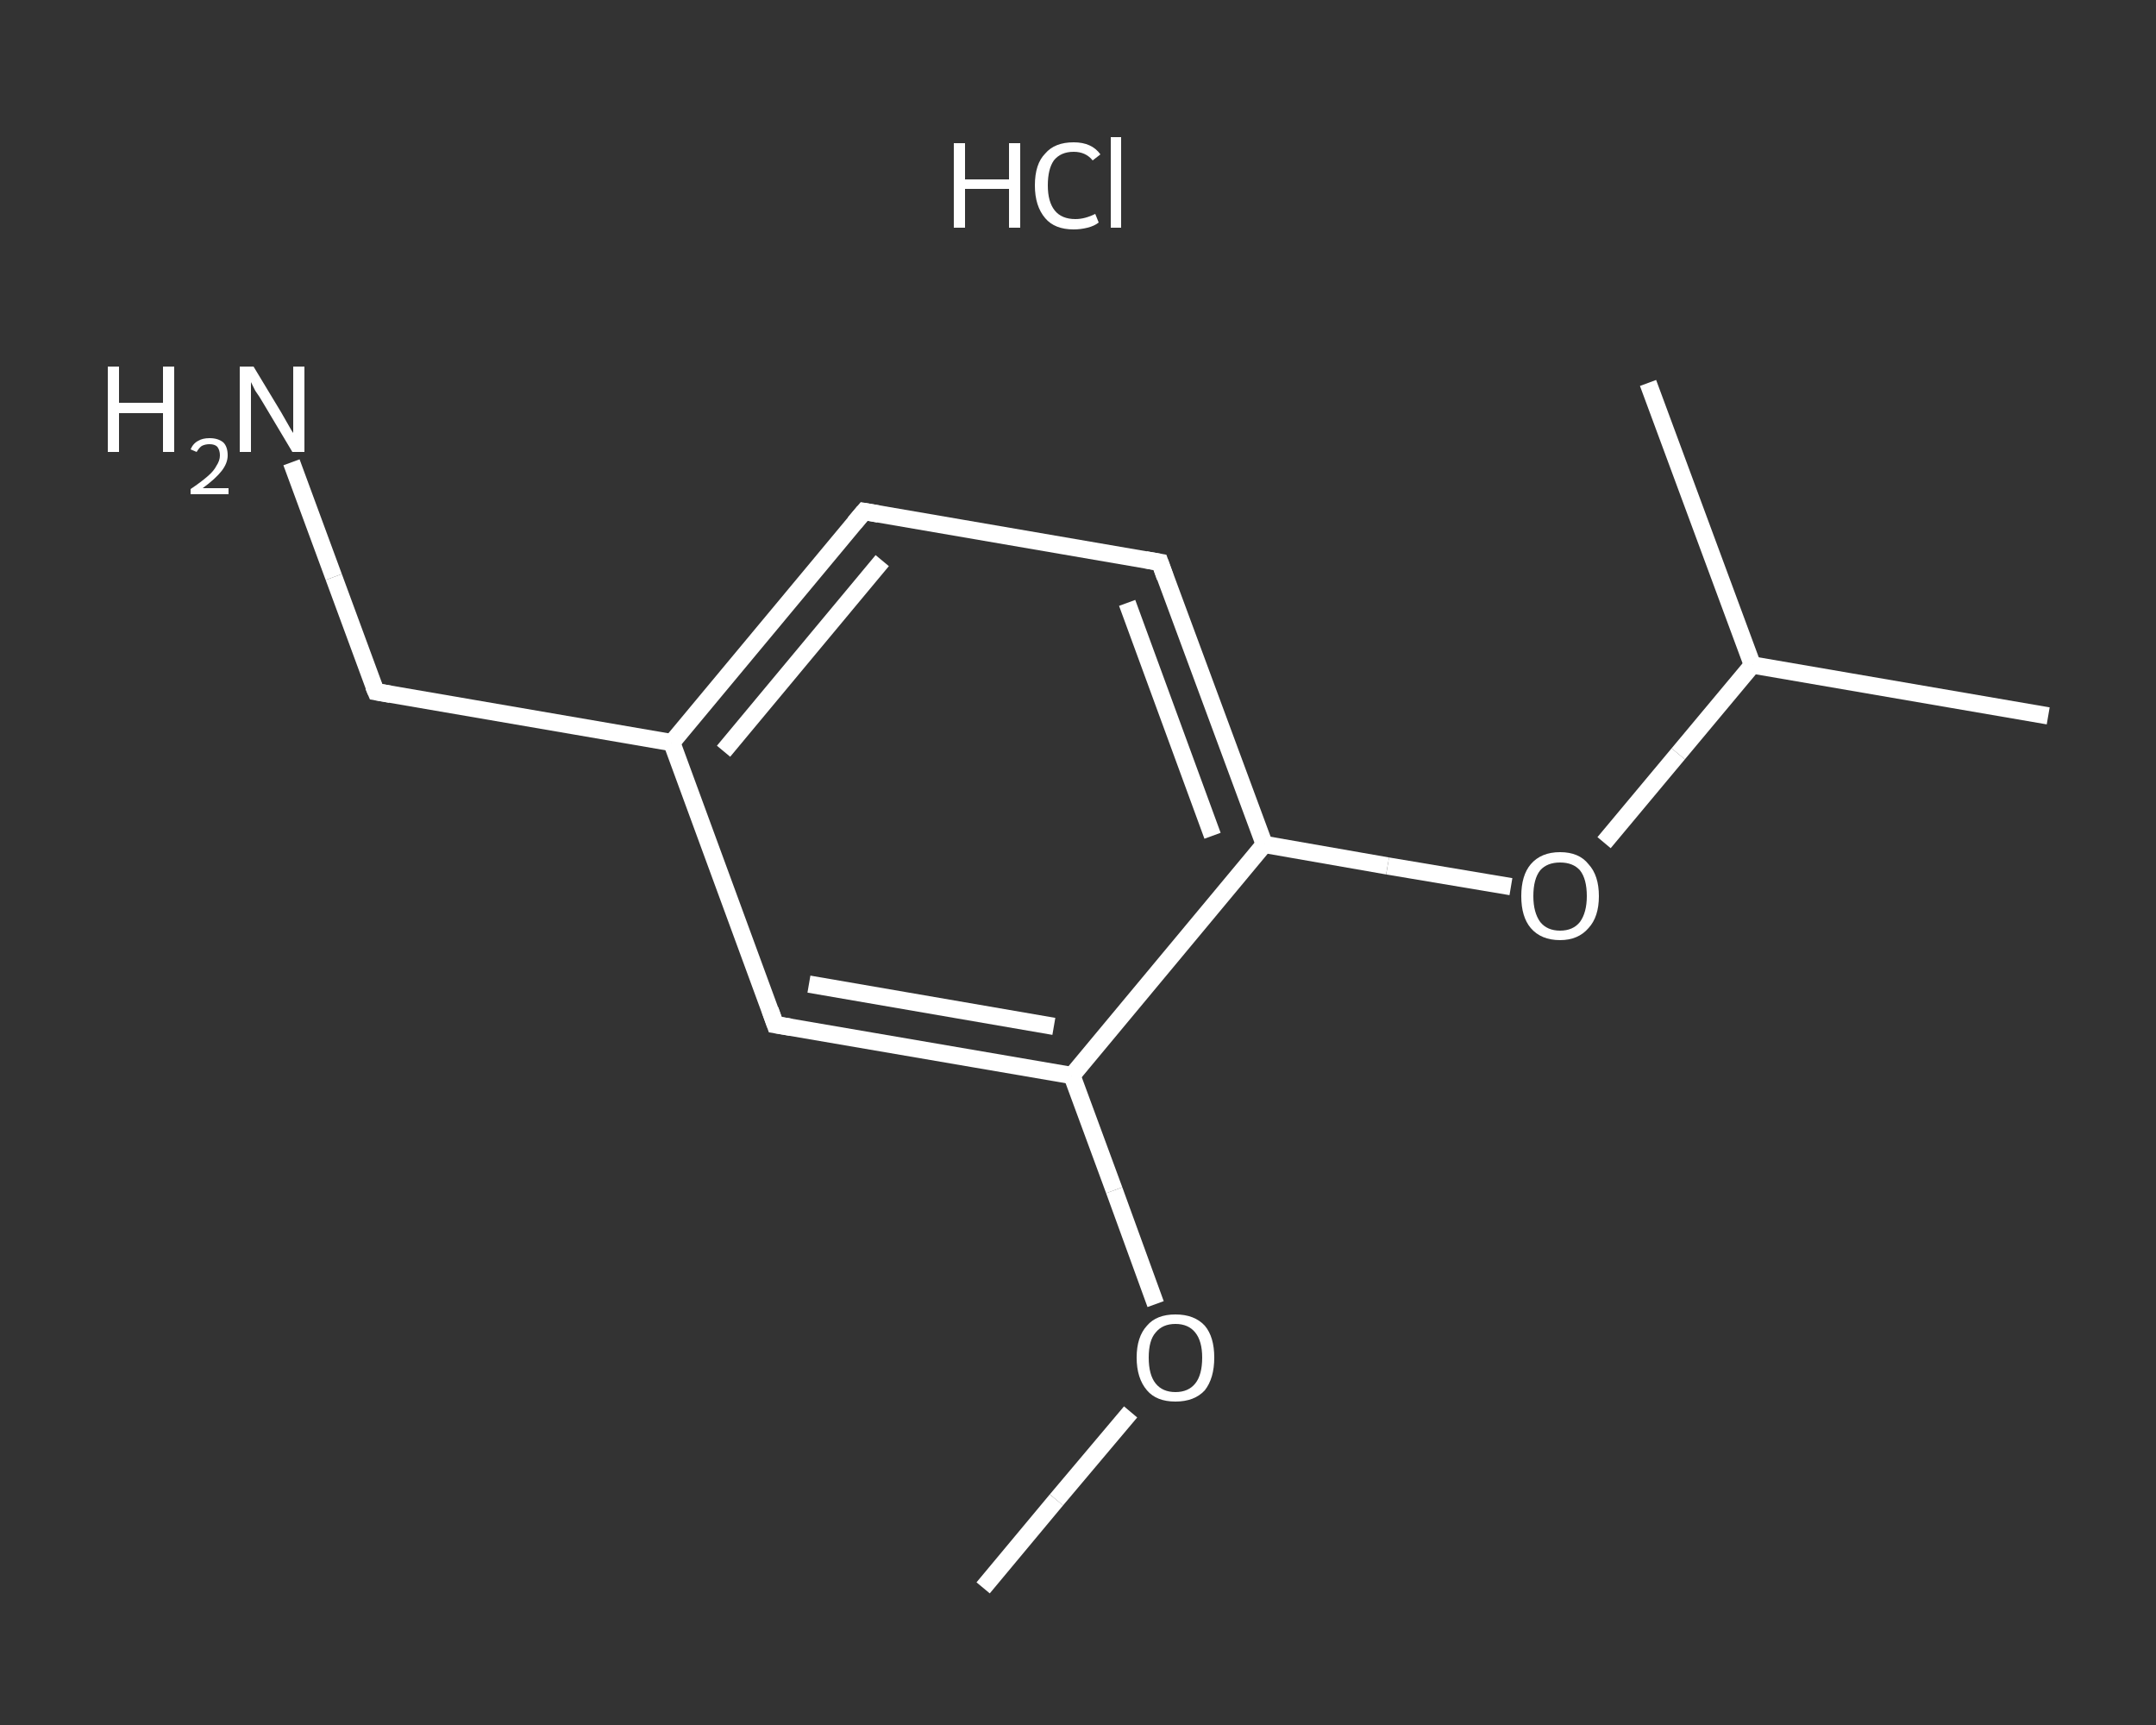 <?xml version='1.0' encoding='iso-8859-1'?>
<svg version='1.1' baseProfile='full'
              xmlns='http://www.w3.org/2000/svg'
                      xmlns:rdkit='http://www.rdkit.org/xml'
                      xmlns:xlink='http://www.w3.org/1999/xlink'
                  xml:space='preserve'
width='250px' height='200px' viewBox='0 0 250 200'>
<rect x="0" y="0" width="250" height="200" fill="#333333" stroke="none"/>
<!-- END OF HEADER -->
<rect style='opacity:1.0;fill:transparent;stroke:none' width='250.0' height='200.0' x='0.0' y='0.0'> </rect>
<path class='bond-0 atom-0 atom-1' d='M 114.0,184.1 L 122.5,173.9' style='fill:none;fill-rule:evenodd;stroke:#FFFFFF;stroke-width:2.0px;stroke-linecap:butt;stroke-linejoin:miter;stroke-opacity:1' />
<path class='bond-0 atom-0 atom-1' d='M 122.5,173.9 L 131.1,163.7' style='fill:none;fill-rule:evenodd;stroke:#FFFFFF;stroke-width:2.0px;stroke-linecap:butt;stroke-linejoin:miter;stroke-opacity:1' />
<path class='bond-1 atom-1 atom-2' d='M 134.0,151.2 L 129.2,138.0' style='fill:none;fill-rule:evenodd;stroke:#FFFFFF;stroke-width:2.0px;stroke-linecap:butt;stroke-linejoin:miter;stroke-opacity:1' />
<path class='bond-1 atom-1 atom-2' d='M 129.2,138.0 L 124.3,124.7' style='fill:none;fill-rule:evenodd;stroke:#FFFFFF;stroke-width:2.0px;stroke-linecap:butt;stroke-linejoin:miter;stroke-opacity:1' />
<path class='bond-2 atom-2 atom-3' d='M 124.3,124.7 L 89.9,118.8' style='fill:none;fill-rule:evenodd;stroke:#FFFFFF;stroke-width:2.0px;stroke-linecap:butt;stroke-linejoin:miter;stroke-opacity:1' />
<path class='bond-2 atom-2 atom-3' d='M 122.2,119.0 L 93.8,114.1' style='fill:none;fill-rule:evenodd;stroke:#FFFFFF;stroke-width:2.0px;stroke-linecap:butt;stroke-linejoin:miter;stroke-opacity:1' />
<path class='bond-3 atom-3 atom-4' d='M 89.9,118.8 L 77.9,86.1' style='fill:none;fill-rule:evenodd;stroke:#FFFFFF;stroke-width:2.0px;stroke-linecap:butt;stroke-linejoin:miter;stroke-opacity:1' />
<path class='bond-4 atom-4 atom-5' d='M 77.9,86.1 L 43.6,80.2' style='fill:none;fill-rule:evenodd;stroke:#FFFFFF;stroke-width:2.0px;stroke-linecap:butt;stroke-linejoin:miter;stroke-opacity:1' />
<path class='bond-5 atom-5 atom-6' d='M 43.6,80.2 L 38.7,66.9' style='fill:none;fill-rule:evenodd;stroke:#FFFFFF;stroke-width:2.0px;stroke-linecap:butt;stroke-linejoin:miter;stroke-opacity:1' />
<path class='bond-5 atom-5 atom-6' d='M 38.7,66.9 L 33.8,53.6' style='fill:none;fill-rule:evenodd;stroke:#FFFFFF;stroke-width:2.0px;stroke-linecap:butt;stroke-linejoin:miter;stroke-opacity:1' />
<path class='bond-6 atom-4 atom-7' d='M 77.9,86.1 L 100.2,59.3' style='fill:none;fill-rule:evenodd;stroke:#FFFFFF;stroke-width:2.0px;stroke-linecap:butt;stroke-linejoin:miter;stroke-opacity:1' />
<path class='bond-6 atom-4 atom-7' d='M 83.9,87.1 L 102.3,65.0' style='fill:none;fill-rule:evenodd;stroke:#FFFFFF;stroke-width:2.0px;stroke-linecap:butt;stroke-linejoin:miter;stroke-opacity:1' />
<path class='bond-7 atom-7 atom-8' d='M 100.2,59.3 L 134.5,65.2' style='fill:none;fill-rule:evenodd;stroke:#FFFFFF;stroke-width:2.0px;stroke-linecap:butt;stroke-linejoin:miter;stroke-opacity:1' />
<path class='bond-8 atom-8 atom-9' d='M 134.5,65.2 L 146.6,97.9' style='fill:none;fill-rule:evenodd;stroke:#FFFFFF;stroke-width:2.0px;stroke-linecap:butt;stroke-linejoin:miter;stroke-opacity:1' />
<path class='bond-8 atom-8 atom-9' d='M 130.7,69.9 L 140.6,96.9' style='fill:none;fill-rule:evenodd;stroke:#FFFFFF;stroke-width:2.0px;stroke-linecap:butt;stroke-linejoin:miter;stroke-opacity:1' />
<path class='bond-9 atom-9 atom-10' d='M 146.6,97.9 L 160.9,100.4' style='fill:none;fill-rule:evenodd;stroke:#FFFFFF;stroke-width:2.0px;stroke-linecap:butt;stroke-linejoin:miter;stroke-opacity:1' />
<path class='bond-9 atom-9 atom-10' d='M 160.9,100.4 L 175.2,102.8' style='fill:none;fill-rule:evenodd;stroke:#FFFFFF;stroke-width:2.0px;stroke-linecap:butt;stroke-linejoin:miter;stroke-opacity:1' />
<path class='bond-10 atom-10 atom-11' d='M 186.0,97.7 L 194.6,87.4' style='fill:none;fill-rule:evenodd;stroke:#FFFFFF;stroke-width:2.0px;stroke-linecap:butt;stroke-linejoin:miter;stroke-opacity:1' />
<path class='bond-10 atom-10 atom-11' d='M 194.6,87.4 L 203.2,77.1' style='fill:none;fill-rule:evenodd;stroke:#FFFFFF;stroke-width:2.0px;stroke-linecap:butt;stroke-linejoin:miter;stroke-opacity:1' />
<path class='bond-11 atom-11 atom-12' d='M 203.2,77.1 L 237.5,83.0' style='fill:none;fill-rule:evenodd;stroke:#FFFFFF;stroke-width:2.0px;stroke-linecap:butt;stroke-linejoin:miter;stroke-opacity:1' />
<path class='bond-12 atom-11 atom-13' d='M 203.2,77.1 L 191.1,44.4' style='fill:none;fill-rule:evenodd;stroke:#FFFFFF;stroke-width:2.0px;stroke-linecap:butt;stroke-linejoin:miter;stroke-opacity:1' />
<path class='bond-13 atom-9 atom-2' d='M 146.6,97.9 L 124.3,124.7' style='fill:none;fill-rule:evenodd;stroke:#FFFFFF;stroke-width:2.0px;stroke-linecap:butt;stroke-linejoin:miter;stroke-opacity:1' />
<path d='M 91.7,119.1 L 89.9,118.8 L 89.3,117.1' style='fill:none;stroke:#FFFFFF;stroke-width:2.0px;stroke-linecap:butt;stroke-linejoin:miter;stroke-opacity:1;' />
<path d='M 45.3,80.5 L 43.6,80.2 L 43.3,79.5' style='fill:none;stroke:#FFFFFF;stroke-width:2.0px;stroke-linecap:butt;stroke-linejoin:miter;stroke-opacity:1;' />
<path d='M 99.1,60.6 L 100.2,59.3 L 101.9,59.6' style='fill:none;stroke:#FFFFFF;stroke-width:2.0px;stroke-linecap:butt;stroke-linejoin:miter;stroke-opacity:1;' />
<path d='M 132.8,64.9 L 134.5,65.2 L 135.1,66.9' style='fill:none;stroke:#FFFFFF;stroke-width:2.0px;stroke-linecap:butt;stroke-linejoin:miter;stroke-opacity:1;' />
<path class='atom-1' d='M 131.8 157.4
Q 131.8 155.0, 133.0 153.7
Q 134.1 152.4, 136.3 152.4
Q 138.5 152.4, 139.7 153.7
Q 140.8 155.0, 140.8 157.4
Q 140.8 159.8, 139.7 161.2
Q 138.5 162.5, 136.3 162.5
Q 134.1 162.5, 133.0 161.2
Q 131.8 159.8, 131.8 157.4
M 136.3 161.4
Q 137.8 161.4, 138.6 160.4
Q 139.4 159.4, 139.4 157.4
Q 139.4 155.5, 138.6 154.5
Q 137.8 153.5, 136.3 153.5
Q 134.8 153.5, 134.0 154.5
Q 133.2 155.4, 133.2 157.4
Q 133.2 159.4, 134.0 160.4
Q 134.8 161.4, 136.3 161.4
' fill='#FFFFFF'/>
<path class='atom-6' d='M 12.5 42.5
L 13.8 42.5
L 13.8 46.7
L 18.9 46.7
L 18.9 42.5
L 20.2 42.5
L 20.2 52.4
L 18.9 52.4
L 18.9 47.9
L 13.8 47.9
L 13.8 52.4
L 12.5 52.4
L 12.5 42.5
' fill='#FFFFFF'/>
<path class='atom-6' d='M 22.1 52.1
Q 22.4 51.4, 23.0 51.1
Q 23.5 50.8, 24.3 50.8
Q 25.3 50.8, 25.9 51.3
Q 26.4 51.8, 26.4 52.8
Q 26.4 53.7, 25.7 54.6
Q 25.0 55.5, 23.5 56.6
L 26.5 56.6
L 26.5 57.3
L 22.1 57.3
L 22.1 56.7
Q 23.3 55.9, 24.1 55.2
Q 24.8 54.6, 25.1 54.0
Q 25.5 53.4, 25.5 52.8
Q 25.5 52.2, 25.2 51.8
Q 24.9 51.5, 24.3 51.5
Q 23.8 51.5, 23.4 51.7
Q 23.1 51.9, 22.8 52.4
L 22.1 52.1
' fill='#FFFFFF'/>
<path class='atom-6' d='M 29.4 42.5
L 32.6 47.8
Q 32.9 48.3, 33.4 49.2
Q 33.9 50.1, 34.0 50.2
L 34.0 42.5
L 35.3 42.5
L 35.3 52.4
L 33.9 52.4
L 30.5 46.7
Q 30.1 46.0, 29.6 45.3
Q 29.2 44.5, 29.1 44.3
L 29.1 52.4
L 27.8 52.4
L 27.8 42.5
L 29.4 42.5
' fill='#FFFFFF'/>
<path class='atom-10' d='M 176.4 103.9
Q 176.4 101.5, 177.5 100.2
Q 178.7 98.8, 180.9 98.8
Q 183.1 98.8, 184.2 100.2
Q 185.4 101.5, 185.4 103.9
Q 185.4 106.3, 184.2 107.6
Q 183.0 109.0, 180.9 109.0
Q 178.7 109.0, 177.5 107.6
Q 176.4 106.3, 176.4 103.9
M 180.9 107.9
Q 182.4 107.9, 183.2 106.9
Q 184.0 105.8, 184.0 103.9
Q 184.0 101.9, 183.2 100.9
Q 182.4 100.0, 180.9 100.0
Q 179.4 100.0, 178.6 100.9
Q 177.8 101.9, 177.8 103.9
Q 177.8 105.8, 178.6 106.9
Q 179.4 107.9, 180.9 107.9
' fill='#FFFFFF'/>
<path class='atom-14' d='M 110.6 16.6
L 111.9 16.6
L 111.9 20.8
L 117.0 20.8
L 117.0 16.6
L 118.3 16.6
L 118.3 26.4
L 117.0 26.4
L 117.0 21.9
L 111.9 21.9
L 111.9 26.4
L 110.6 26.4
L 110.6 16.6
' fill='#FFFFFF'/>
<path class='atom-14' d='M 120.0 21.5
Q 120.0 19.0, 121.2 17.8
Q 122.3 16.5, 124.5 16.5
Q 126.6 16.5, 127.6 17.9
L 126.7 18.6
Q 125.9 17.6, 124.5 17.6
Q 123.0 17.6, 122.2 18.6
Q 121.5 19.6, 121.5 21.5
Q 121.5 23.4, 122.3 24.4
Q 123.1 25.4, 124.7 25.4
Q 125.8 25.4, 127.0 24.8
L 127.4 25.8
Q 126.9 26.2, 126.1 26.4
Q 125.3 26.6, 124.5 26.6
Q 122.3 26.6, 121.2 25.3
Q 120.0 23.9, 120.0 21.5
' fill='#FFFFFF'/>
<path class='atom-14' d='M 128.8 15.9
L 130.0 15.9
L 130.0 26.4
L 128.8 26.4
L 128.8 15.9
' fill='#FFFFFF'/>
</svg>
